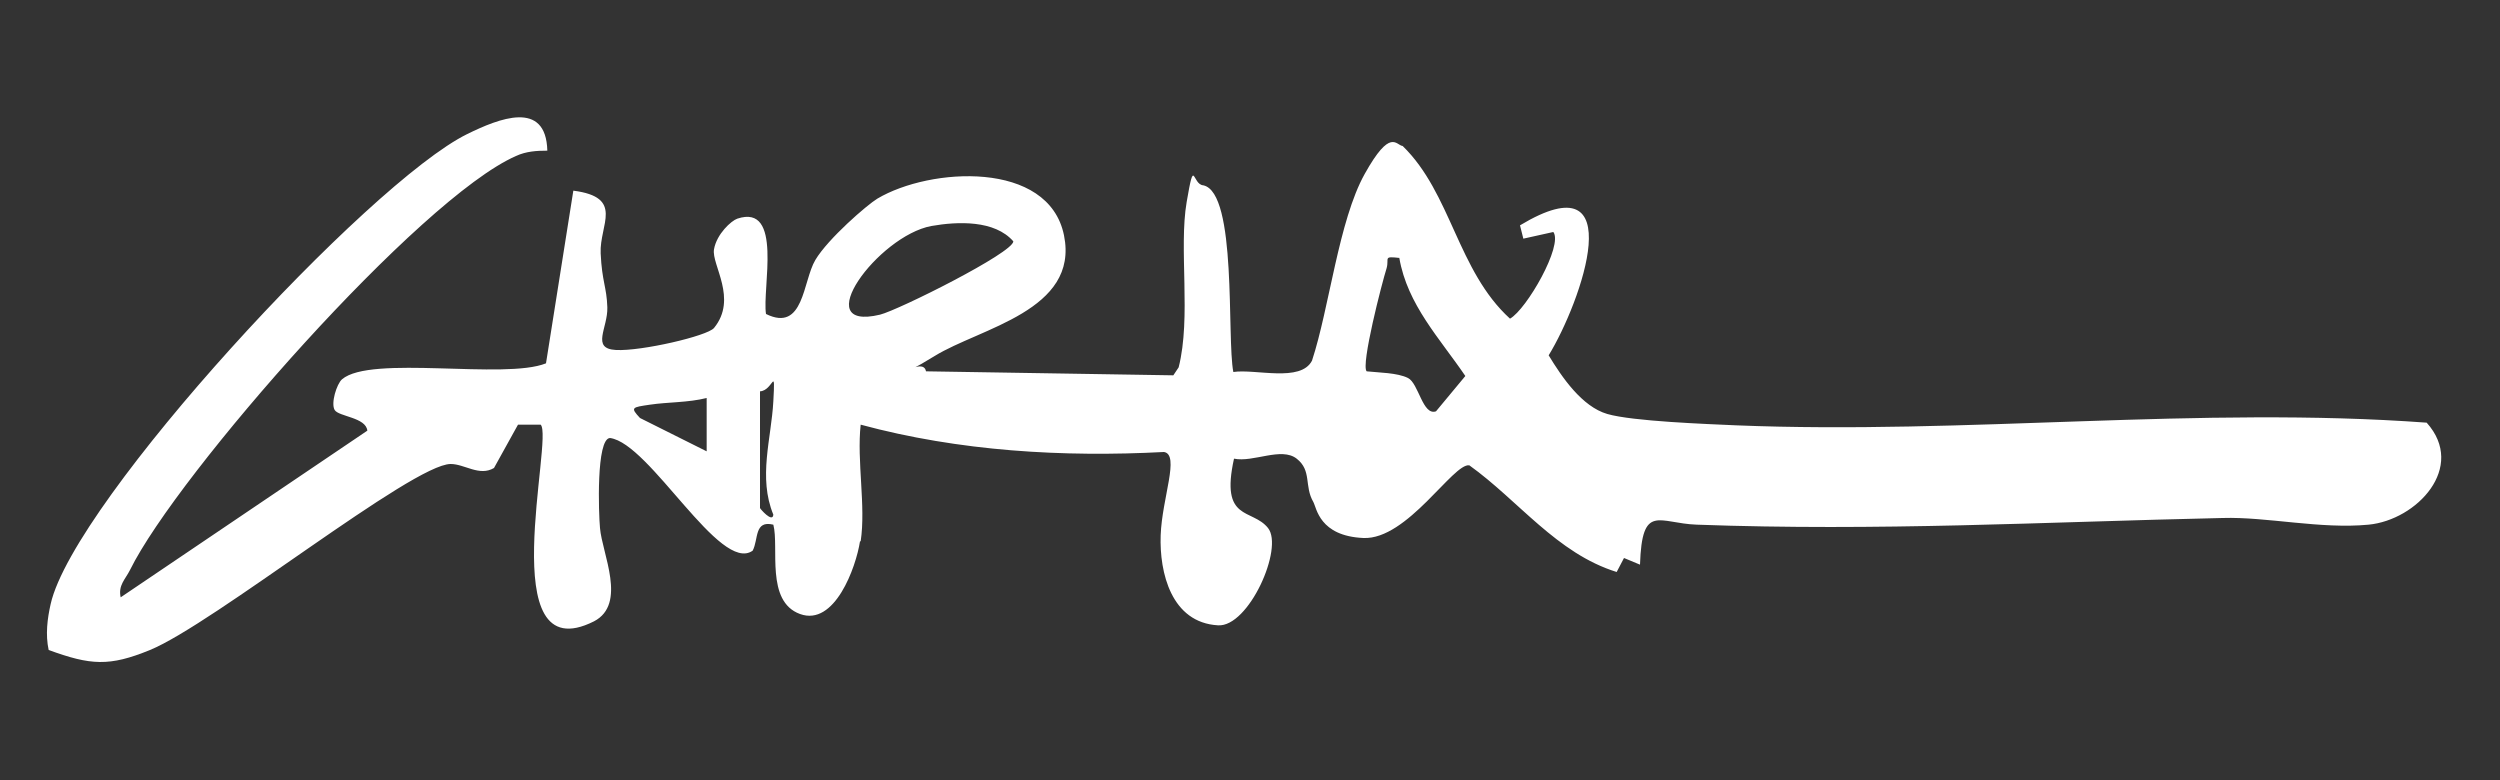 <svg id="Layer_1" xmlns="http://www.w3.org/2000/svg" version="1.1" viewBox="0 0 375 117">
  
  <rect x="0" y="0" width="375" height="117" fill="#333333" stroke="none"/>
  
  <defs>
    <style>
      .st0 {
        fill: #fff;
      }
    </style>
  </defs>
  <path class="st0" d="M129,81.2c-.6,3.9-3.8,12.8-9,10.9s-3.1-10-4-13.4c-2.9-.7-2.2,2.2-3.1,3.9-4.9,3.5-15.4-16.1-21.4-16.9-2.1.1-1.7,11.4-1.5,13.5.3,3.8,4.1,11.4-.9,14-15.3,7.7-6-27.6-8-29.5h-3.4c0,0-3.6,6.5-3.6,6.5-2.2,1.3-4.4-.6-6.5-.6-5.7,0-35.6,24-45.1,27.9-6.1,2.5-8.9,2.3-15.2,0-.5-2.3-.2-4.7.3-6.9,3.5-15.5,47.8-63.3,62.5-70.5,4.7-2.3,11.8-5.2,12,2.5-1.6,0-3.2.1-4.7.8-14.4,6.3-50.8,47.7-57.9,62.1-.7,1.4-1.8,2.3-1.4,4.1l37-25c-.2-2-4.3-2.1-4.9-3.1s.3-3.9,1.1-4.6c4.3-3.7,24.4.1,30.6-2.4l4.1-25.9c7.7,1,3.9,5.1,4.1,9.4s.9,5,1,8.1-2.5,6.2,1.3,6.4,13.7-2.1,14.7-3.3c3.6-4.4-.4-9.5,0-11.8s2.6-4.3,3.5-4.6c6.9-2.3,3.7,10.5,4.3,14.3,5.7,2.8,5.5-4.9,7.4-8.1s7.8-8.3,9.3-9.2c7.9-4.7,25.7-5.8,28,5.5s-12.6,13.9-19.4,18.1-1.7,0-1.3,2.3l37.1.6.8-1.2c1.9-7.5,0-17.8,1.2-24.8s.8-2.6,2.5-2.5c5.1,1.1,3.5,22.9,4.5,28,3.3-.5,10.1,1.6,11.8-1.7,2.6-7.9,4-21,7.9-28s4.7-4.3,5.7-4.2c7.3,7.1,8.2,18.7,16.1,25.9,2.5-1.4,8-11,6.5-13l-4.5,1-.5-2c16.8-10.1,9.2,11.5,4.3,19.5,2,3.3,5,7.7,8.8,8.8s14.9,1.5,19.3,1.7c34.5,1.4,69.5-2.9,103.6-.4,6,6.7-1.5,14.6-8.7,15.3s-15.3-1.2-21.9-1c-27.1.6-51.5,2-78.9,1-5.7-.2-8.2-3.3-8.5,6l-2.4-1-1.1,2.1c-9-2.8-14.7-10.7-22.1-16-2.4-.4-9.3,11.2-15.9,10.9s-7-4.5-7.5-5.4c-1.4-2.4-.2-4.7-2.5-6.5s-6.5.6-9.4,0c-2.1,9.5,2.7,7.4,5.1,10.4s-2.9,14.9-7.5,14.6c-7-.4-8.8-7.9-8.6-13.5s2.9-12.1.5-12.5c-15.1.8-30.7-.1-45.5-4.1-.6,5.5.8,12.2,0,17.5ZM139.7,33.9c-8,1.5-18.6,15.9-7.7,13.3,2.8-.7,20-9.3,20-11-2.8-3.2-8.3-3-12.3-2.3ZM210,38.7c-2.6-.3-1.6,0-2,1.5-.7,2.2-3.9,14.6-3,15.5,1.8.2,4.6.2,6.2,1s2.2,5.7,4.2,5l4.4-5.3c-3.8-5.6-8.7-10.7-9.9-17.7ZM114,58.7v17.5c0,.1,1.9,2.3,2,1-2.3-5.6-.3-11.4,0-17s0-1.6-2-1.5ZM106,59.7c-2.8.7-5.8.6-8.5,1s-3,.4-1.5,2l10,5v-8Z"></path>
</svg>